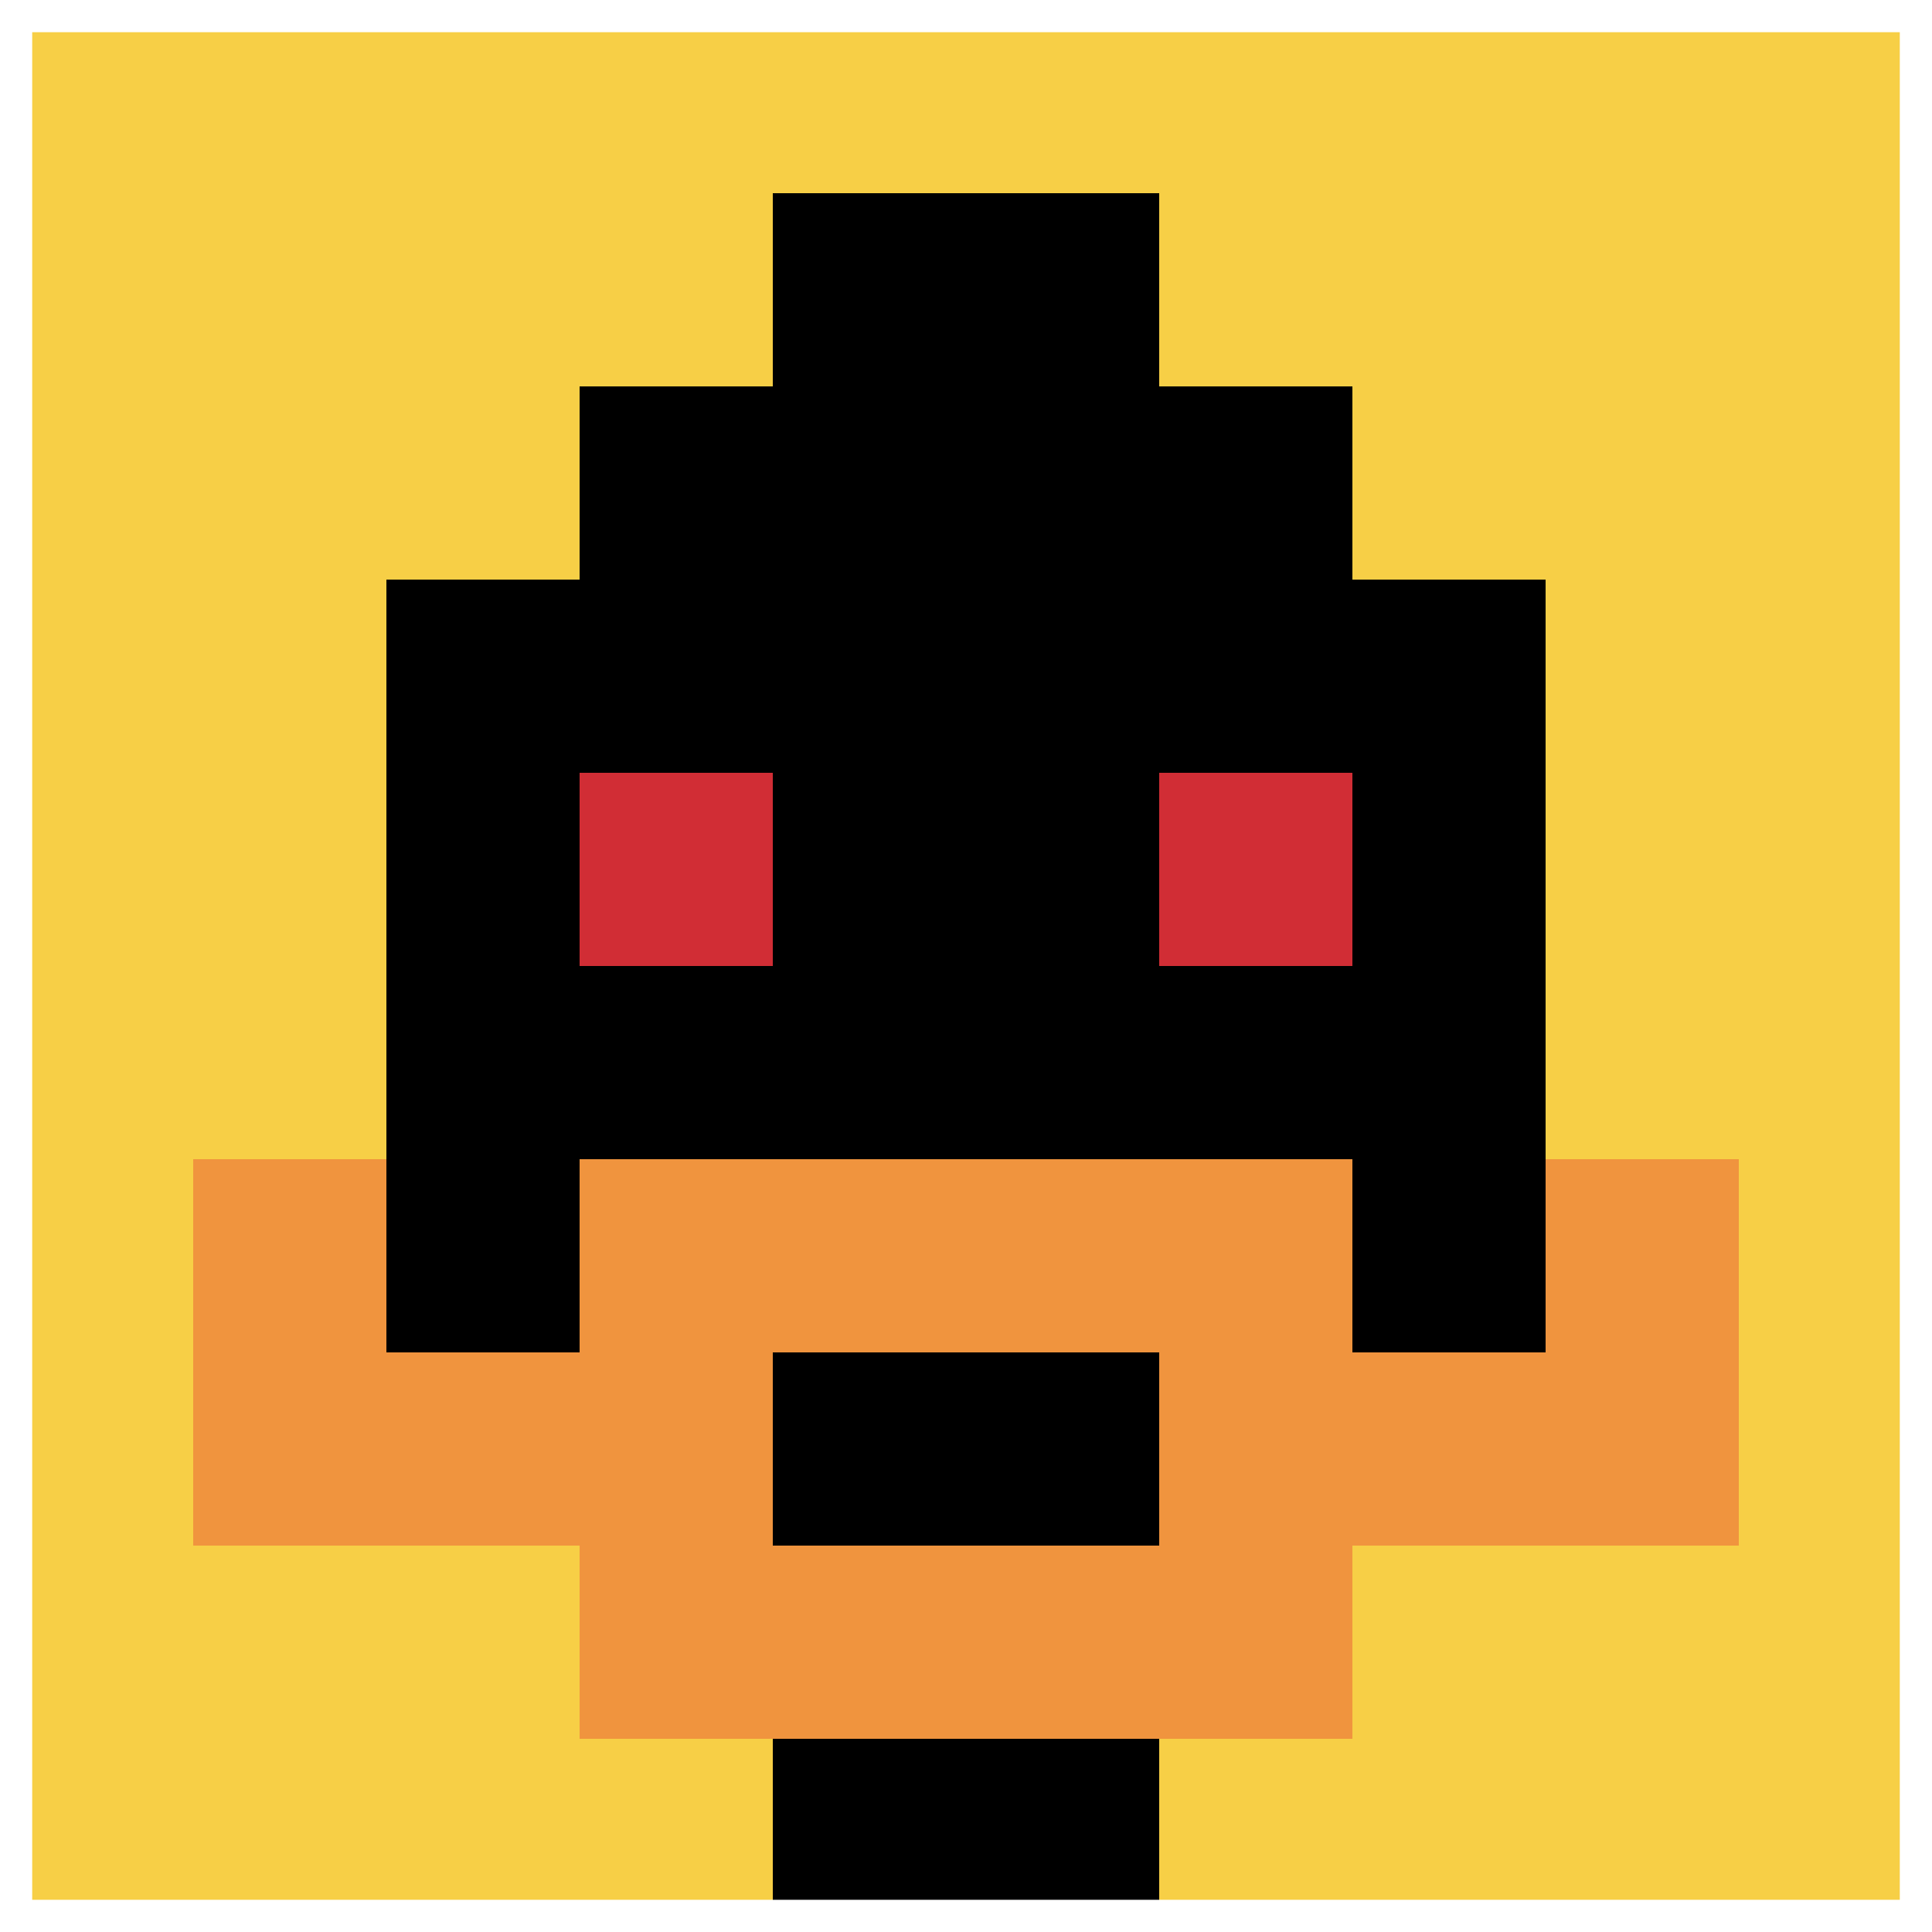 <svg xmlns="http://www.w3.org/2000/svg" version="1.1" width="798" height="798"><title>'goose-pfp-787228' by Dmitri Cherniak</title><desc>seed=787228
backgroundColor=#ffffff
padding=100
innerPadding=0
timeout=1000
dimension=1
border=true
Save=function(){return n.handleSave()}
frame=77

Rendered at Sun Sep 15 2024 22:52:53 GMT+0800 (中国标准时间)
Generated in &lt;1ms
</desc><defs></defs><rect width="100%" height="100%" fill="#ffffff"></rect><g><g id="0-0"><rect x="0" y="0" height="798" width="798" fill="#F7CF46"></rect><g><rect id="0-0-3-2-4-7" x="239.4" y="159.6" width="319.2" height="558.6" fill="#000000"></rect><rect id="0-0-2-3-6-5" x="159.6" y="239.4" width="478.8" height="399" fill="#000000"></rect><rect id="0-0-4-8-2-2" x="319.2" y="638.4" width="159.6" height="159.6" fill="#000000"></rect><rect id="0-0-1-7-8-1" x="79.8" y="558.6" width="638.4" height="79.8" fill="#F0943E"></rect><rect id="0-0-3-6-4-3" x="239.4" y="478.8" width="319.2" height="239.4" fill="#F0943E"></rect><rect id="0-0-4-7-2-1" x="319.2" y="558.6" width="159.6" height="79.8" fill="#000000"></rect><rect id="0-0-1-6-1-2" x="79.8" y="478.8" width="79.8" height="159.6" fill="#F0943E"></rect><rect id="0-0-8-6-1-2" x="638.4" y="478.8" width="79.8" height="159.6" fill="#F0943E"></rect><rect id="0-0-3-4-1-1" x="239.4" y="319.2" width="79.8" height="79.8" fill="#D12D35"></rect><rect id="0-0-6-4-1-1" x="478.8" y="319.2" width="79.8" height="79.8" fill="#D12D35"></rect><rect id="0-0-4-1-2-2" x="319.2" y="79.8" width="159.6" height="159.6" fill="#000000"></rect></g><rect x="0" y="0" stroke="white" stroke-width="26.6" height="798" width="798" fill="none"></rect></g></g></svg>